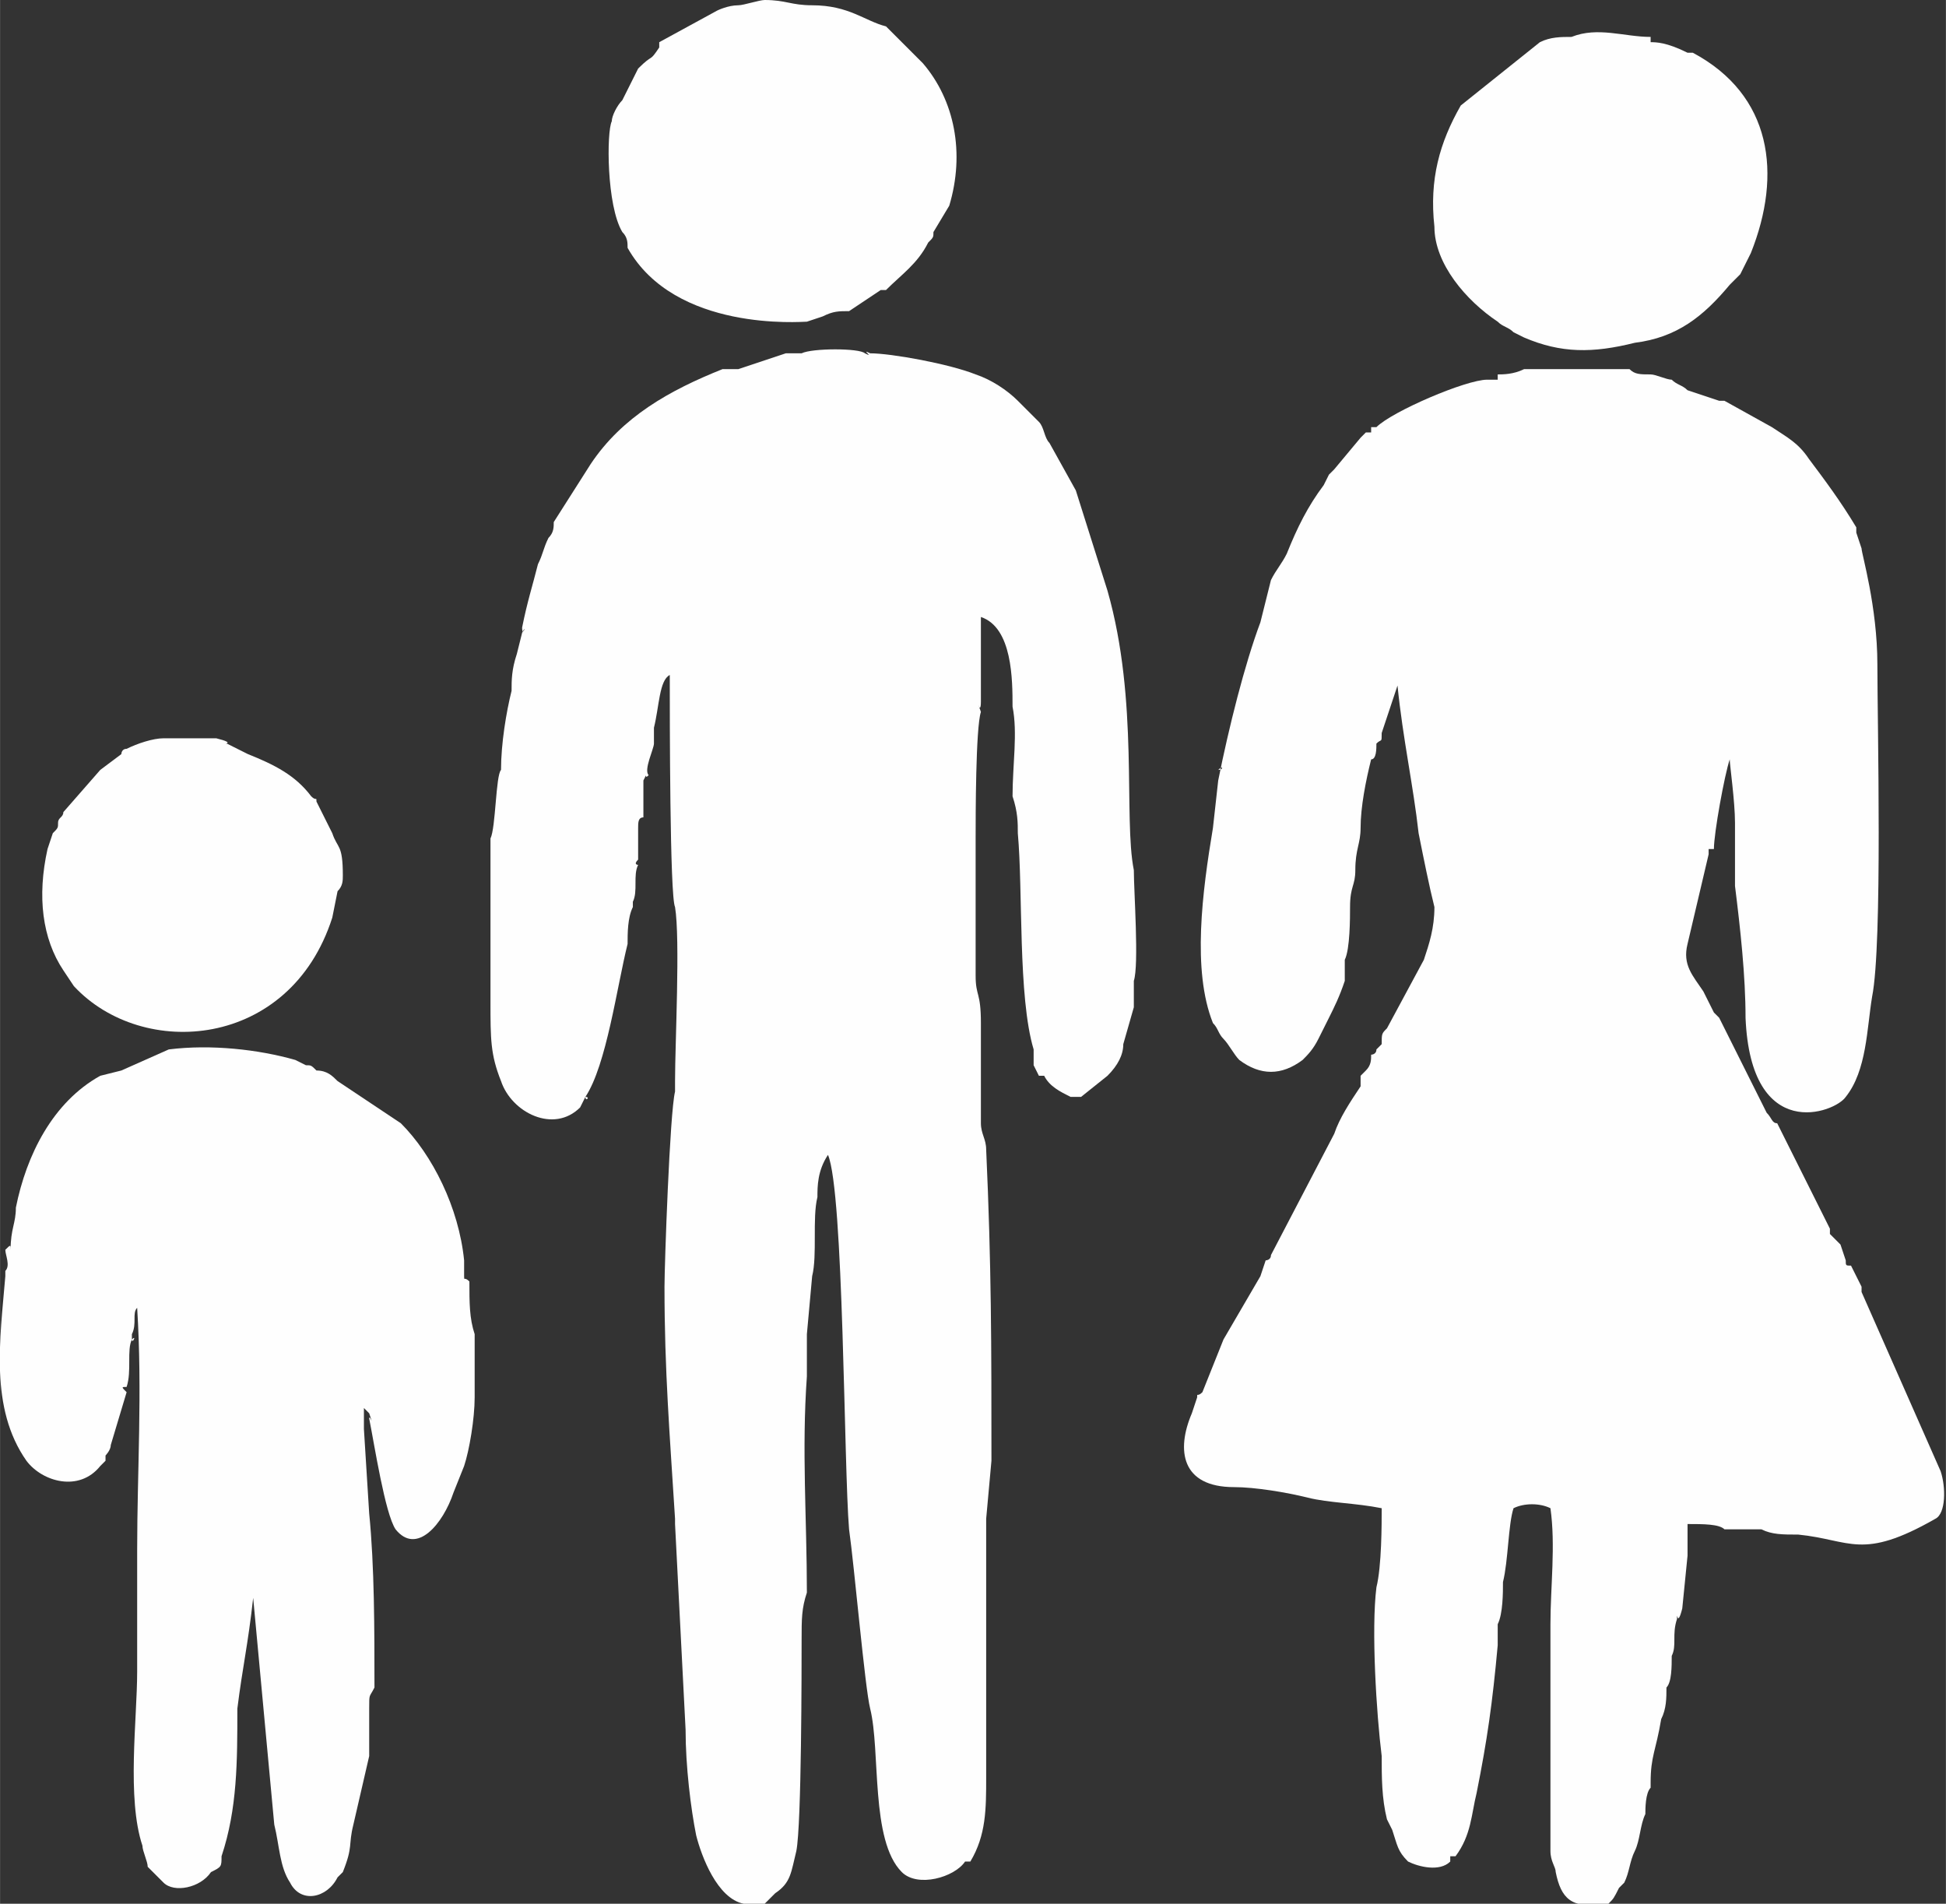 <?xml version="1.0" encoding="UTF-8"?> <svg xmlns="http://www.w3.org/2000/svg" xmlns:xlink="http://www.w3.org/1999/xlink" xmlns:xodm="http://www.corel.com/coreldraw/odm/2003" xml:space="preserve" width="46px" height="45px" version="1.1" style="shape-rendering:geometricPrecision; text-rendering:geometricPrecision; image-rendering:optimizeQuality; fill-rule:evenodd; clip-rule:evenodd" viewBox="0 0 3.69 3.61"><rect x="0" y="0" width="3.69" height="3.61" fill="#333333" stroke="none"/> <defs> <style type="text/css"> .fil0 {fill:#FEFEFE} </style> </defs> <g id="Plan_x0020_1">  <g id="_2016528695312"> <path class="fil0" d="M3.05 0.7c-0.04,0 -0.11,0 -0.16,0 0,0 0,0 0,0 -0.02,0.01 -0.04,0.01 -0.05,0.01 0,0 0,0.01 0,0.01l-0.02 0c-0.04,0 -0.18,0.06 -0.21,0.09l-0.01 0c0,0 0,0.01 0,0.01 0,0 0,0 0,0 -0.01,0 -0.01,0 -0.01,0 0,0 -0.01,0.01 -0.01,0.01 0,0 0,0 0,0l-0.05 0.06c0,0 0,0 -0.01,0.01l-0.01 0.02c-0.03,0.04 -0.05,0.08 -0.07,0.13 -0.01,0.02 -0.02,0.03 -0.03,0.05l-0.02 0.08c0,0 0,0 0,0 -0.03,0.08 -0.06,0.2 -0.08,0.3l-0.01 0.09c-0.02,0.12 -0.04,0.27 0,0.37 0.01,0.01 0.01,0.02 0.02,0.03 0.01,0.01 0.02,0.03 0.03,0.04 0.04,0.03 0.08,0.03 0.12,0 0.01,-0.01 0.02,-0.02 0.03,-0.04l0.02 -0.04c0.01,-0.02 0.02,-0.04 0.03,-0.07 0,-0.01 0,-0.03 0,-0.04 0.01,-0.02 0.01,-0.08 0.01,-0.1 0,-0.04 0.01,-0.04 0.01,-0.07 0,-0.04 0.01,-0.05 0.01,-0.08 0,-0.04 0.01,-0.09 0.02,-0.13 0.01,0 0.01,-0.02 0.01,-0.03 0.01,-0.01 0.01,0 0.01,-0.02l0.03 -0.09c0.01,0.1 0.03,0.19 0.04,0.28 0.01,0.05 0.02,0.1 0.03,0.14 0,0.04 -0.01,0.07 -0.02,0.1l-0.07 0.13c-0.01,0.01 -0.01,0.01 -0.01,0.03 -0.01,0.01 0,0 -0.01,0.01 0,0.01 -0.01,0.01 -0.01,0.01 0,0.01 0,0.02 -0.01,0.03 0,0 -0.01,0.01 -0.01,0.01l0 0.02c-0.02,0.03 -0.04,0.06 -0.05,0.09l-0.12 0.23c0,0.01 -0.01,0.01 -0.01,0.01l-0.01 0.03c0,0 0,0 0,0l-0.07 0.12c0,0 0,0 0,0l-0.04 0.1c-0.01,0.01 -0.01,0 -0.01,0.01l-0.01 0.03c-0.03,0.07 -0.02,0.14 0.08,0.14 0.04,0 0.1,0.01 0.14,0.02 0.04,0.01 0.09,0.01 0.14,0.02 0,0.03 0,0.11 -0.01,0.15 -0.01,0.08 0,0.24 0.01,0.32 0,0.04 0,0.08 0.01,0.12l0.01 0.02c0.01,0.03 0.01,0.04 0.03,0.06 0.02,0.01 0.06,0.02 0.08,0l0 -0.01c0.01,0 0.01,0 0.01,0 0.03,-0.04 0.03,-0.08 0.04,-0.12 0.02,-0.1 0.03,-0.17 0.04,-0.28 0,-0.02 0,-0.02 0,-0.04 0.01,-0.02 0.01,-0.06 0.01,-0.08 0.01,-0.04 0.01,-0.11 0.02,-0.14 0.02,-0.01 0.05,-0.01 0.07,0 0.01,0.07 0,0.15 0,0.22 0,0.14 0,0.28 0,0.43 0,0.02 0.01,0.03 0.01,0.04 0.01,0.05 0.03,0.07 0.09,0.06 0,0 0,0 0,0 0,0 0.01,0 0.01,0 0.01,-0.01 0.01,-0.01 0.02,-0.03 0.01,-0.01 0,0 0.01,-0.01 0.01,-0.02 0.01,-0.04 0.02,-0.06 0.01,-0.02 0.01,-0.05 0.02,-0.07 0,-0.01 0,-0.04 0.01,-0.05l0 -0.01c0,-0.05 0.01,-0.06 0.02,-0.12 0.01,-0.02 0.01,-0.04 0.01,-0.06 0.01,-0.01 0.01,-0.04 0.01,-0.06 0.01,-0.02 0,-0.04 0.01,-0.07 0,-0.02 0,0.02 0.01,-0.02l0.01 -0.1c0,-0.02 0,-0.03 0,-0.06 0.03,0 0.06,0 0.07,0.01 0.02,0 0.05,0 0.07,0 0.02,0.01 0.04,0.01 0.07,0.01 0.1,0.01 0.12,0.05 0.26,-0.03 0.02,-0.01 0.02,-0.06 0.01,-0.09l-0.15 -0.34c0,0 0,-0.01 0,-0.01l-0.02 -0.04c-0.01,0 -0.01,0 -0.01,-0.01l-0.01 -0.03c-0.01,-0.01 -0.01,-0.01 -0.02,-0.02l0 -0.01c0,0 0,0 0,0l-0.1 -0.2c-0.01,0 -0.01,-0.01 -0.02,-0.02l-0.06 -0.12c-0.01,-0.02 -0.02,-0.04 -0.03,-0.06 -0.01,-0.01 -0.01,-0.01 -0.01,-0.01l-0.02 -0.04c-0.02,-0.03 -0.04,-0.05 -0.03,-0.09l0.04 -0.17c0,-0.02 0,0 0,-0.01l0.01 0c0,-0.03 0.02,-0.14 0.03,-0.17 0,0.01 0.01,0.08 0.01,0.12 0,0.02 0,0.05 0,0.05 0,0 0,0.05 0,0.07 0.01,0.08 0.02,0.17 0.02,0.25 0.01,0.24 0.17,0.18 0.19,0.15 0.04,-0.05 0.04,-0.13 0.05,-0.19 0.02,-0.1 0.01,-0.52 0.01,-0.63 0,-0.11 -0.03,-0.21 -0.03,-0.22l-0.01 -0.03c0,0 0,-0.01 0,-0.01 -0.03,-0.05 -0.06,-0.09 -0.09,-0.13 -0.02,-0.03 -0.04,-0.04 -0.07,-0.06l-0.09 -0.05c0,0 -0.01,0 -0.01,0 0,0 0,0 0,0l-0.06 -0.02c-0.01,-0.01 -0.02,-0.01 -0.03,-0.02 -0.01,0 -0.03,-0.01 -0.04,-0.01 -0.02,0 -0.03,0 -0.04,-0.01l-0.04 0zm-0.44 2.31c0,0 0.01,-0.02 0,0 -0.01,0.01 0,0 0,0zm0.06 -1.14c-0.01,0.01 0,0 0,0zm-0.36 -0.41c0.01,0 0.01,-0.01 0,0 0,0 0,0 0,0zm1.24 0.43c0,0.01 0,0 0,0zm-0.01 0.07c0.01,0.01 0,0 0,0zm0.03 0.96c0,0 0,0 0,0l0 0zm-0.37 0.01c0,0 0,0 0,0l0 0zm-0.26 0.62c0,0 0.01,-0.01 0,0z"></path> <path class="fil0" d="M1.41 3.61c0.01,0 0.03,0 0.04,0l0.01 -0.01c0,0 0.01,-0.01 0.01,-0.01 0.03,-0.02 0.03,-0.04 0.04,-0.08 0.01,-0.05 0.01,-0.35 0.01,-0.4 0,-0.04 0,-0.06 0.01,-0.09 0,-0.14 -0.01,-0.27 0,-0.41 0,-0.02 0,-0.04 0,-0.05 0,-0.02 0,-0.02 0,-0.03l0.01 -0.11c0.01,-0.04 0,-0.11 0.01,-0.15 0,-0.02 0,-0.05 0.02,-0.08 0.03,0.07 0.03,0.59 0.04,0.71 0.01,0.07 0.03,0.3 0.04,0.34 0.02,0.08 0,0.25 0.06,0.31 0.03,0.03 0.1,0.01 0.12,-0.02 0,0 0.01,0 0.01,0 0.03,-0.05 0.03,-0.1 0.03,-0.16 0,-0.16 0,-0.33 0,-0.49l0.01 -0.11c0,-0.22 0,-0.37 -0.01,-0.59 0,-0.02 -0.01,-0.03 -0.01,-0.05l0 -0.19c0,-0.06 -0.01,-0.05 -0.01,-0.09 0,-0.08 0,-0.17 0,-0.26 0,-0.04 0,-0.21 0.01,-0.24 -0.01,-0.03 0,0.01 0,-0.02l0 -0.02c0,-0.04 0,-0.09 0,-0.14 0.06,0.02 0.06,0.12 0.06,0.17 0.01,0.05 0,0.11 0,0.17 0.01,0.03 0.01,0.05 0.01,0.07 0.01,0.11 0,0.31 0.03,0.41 0,0.01 0,0.02 0,0.03 0,0 0.01,0.02 0.01,0.02l0.01 0c0.01,0.02 0.03,0.03 0.05,0.04 0,0 0.02,0 0.02,0 0,0 0,0 0,0 0,0 0,0 0,0l0.05 -0.04c0.02,-0.02 0.03,-0.04 0.03,-0.06l0.02 -0.07c0,-0.02 0,-0.04 0,-0.05 0.01,-0.03 0,-0.17 0,-0.21 -0.02,-0.1 0.01,-0.32 -0.05,-0.53l-0.06 -0.19 -0.05 -0.09c-0.01,-0.01 -0.01,-0.03 -0.02,-0.04l-0.04 -0.04c-0.02,-0.02 -0.05,-0.04 -0.08,-0.05 -0.05,-0.02 -0.16,-0.04 -0.2,-0.04 -0.02,-0.01 0.01,0.01 -0.01,0 -0.01,-0.01 -0.1,-0.01 -0.12,0 -0.03,0 -0.02,0 -0.03,0l-0.09 0.03c-0.01,0 -0.03,0 -0.03,0 -0.1,0.04 -0.19,0.09 -0.25,0.18l-0.07 0.11c0,0.01 0,0.02 -0.01,0.03 -0.01,0.02 -0.01,0.03 -0.02,0.05 -0.01,0.04 -0.02,0.07 -0.03,0.12 0,0.02 0.01,-0.01 0,0.01l-0.01 0.04c-0.01,0.03 -0.01,0.05 -0.01,0.07 -0.01,0.04 -0.02,0.1 -0.02,0.15 -0.01,0.01 -0.01,0.11 -0.02,0.13 0,0.11 0,0.21 0,0.31 0,0.07 0,0.1 0.02,0.15 0.02,0.06 0.1,0.1 0.15,0.05l0.01 -0.02c0.01,0 0,0.01 0,0 0.04,-0.06 0.06,-0.21 0.08,-0.29 0,-0.02 0,-0.05 0.01,-0.07l0 -0.01c0.01,-0.02 0,-0.05 0.01,-0.07 0,0 -0.01,0 0,-0.01 0,-0.02 0,-0.04 0,-0.06 0,-0.01 0,-0.02 0.01,-0.02 0,-0.02 0,-0.03 0,-0.05 0,-0.01 0,-0.01 0,-0.02 0.01,-0.02 0,0 0.01,-0.01 -0.01,-0.01 0.01,-0.05 0.01,-0.06 0,-0.01 0,-0.02 0,-0.03 0.01,-0.04 0.01,-0.09 0.03,-0.1 0,0.08 0,0.42 0.01,0.44 0.01,0.06 0,0.26 0,0.33 0,0.01 0,0.01 0,0.02 -0.01,0.04 -0.02,0.33 -0.02,0.37 0,0.16 0.01,0.28 0.02,0.44 0,0 0,-0.01 0,0.01l0.02 0.39c0,0.07 0.01,0.15 0.02,0.2 0.01,0.04 0.04,0.12 0.09,0.13z"></path> <path class="fil0" d="M0.01 2.42c-0.01,0.12 -0.03,0.25 0.04,0.35 0.03,0.04 0.1,0.06 0.14,0.01l0.01 -0.01c0,0 0,-0.01 0,-0.01 0,0 0.01,-0.01 0.01,-0.02l0.03 -0.1c-0.01,-0.01 -0.01,-0.01 0,-0.01 0.01,-0.03 0,-0.07 0.01,-0.09 0.01,-0.01 0,0.01 0,0 0,0 0,-0.01 0,-0.01 0.01,-0.02 0,-0.04 0.01,-0.05 0.01,0.16 0,0.31 0,0.46 0,0.07 0,0.15 0,0.23 0,0.09 -0.02,0.24 0.01,0.33 0,0.01 0.01,0.03 0.01,0.04 0,0 0,0 0,0 0,0 0,0 0,0l0.03 0.03c0.02,0.02 0.07,0.01 0.09,-0.02 0.02,-0.01 0.02,-0.01 0.02,-0.03 0.03,-0.09 0.03,-0.18 0.03,-0.28 0.01,-0.08 0.02,-0.12 0.03,-0.21l0.04 0.43c0.01,0.04 0.01,0.08 0.03,0.11 0.02,0.04 0.07,0.03 0.09,-0.01l0.01 -0.01c0.02,-0.05 0.01,-0.05 0.02,-0.09l0.03 -0.13c0,-0.03 0,-0.06 0,-0.09 0,-0.03 0,-0.02 0.01,-0.04 0,-0.11 0,-0.23 -0.01,-0.33l-0.01 -0.16c0,-0.01 0,-0.03 0,-0.04 0,0 0,0 0,0l0.01 0.01c0.01,0.03 0,0 0,0.01 0.01,0.05 0.03,0.18 0.05,0.21 0.04,0.05 0.09,-0.01 0.11,-0.07l0 0c0,0 0,0 0,0l0.02 -0.05c0.01,-0.03 0.02,-0.09 0.02,-0.13 0,-0.04 0,-0.08 0,-0.12 -0.01,-0.03 -0.01,-0.06 -0.01,-0.1 -0.01,-0.01 -0.01,0 -0.01,-0.01 0,-0.01 0,-0.02 0,-0.03 -0.01,-0.1 -0.06,-0.2 -0.12,-0.26l-0.12 -0.08c-0.01,-0.01 -0.02,-0.02 -0.04,-0.02 -0.01,-0.01 -0.01,-0.01 -0.02,-0.01l-0.02 -0.01c0,0 0,0 0,0 -0.07,-0.02 -0.16,-0.03 -0.24,-0.02l-0.09 0.04c0,0 0,0 0,0l-0.04 0.01c-0.09,0.05 -0.14,0.15 -0.16,0.25 0,0.03 -0.01,0.04 -0.01,0.08 0,0 0.01,0 0,0 0,-0.01 0,-0.01 -0.01,0 0,0.01 0.01,0.03 0,0.04 0,0 0,0 0,0.01z"></path> <path class="fil0" d="M1.56 0.6c0.02,-0.01 0.03,-0.01 0.05,-0.01l0.06 -0.04c0,0 0,0 0,0 0.01,0 0.01,0 0.01,0 0.03,-0.03 0.06,-0.05 0.08,-0.09 0.01,-0.01 0.01,-0.01 0.01,-0.02l0.03 -0.05c0.03,-0.1 0.01,-0.2 -0.05,-0.27l-0.07 -0.07c-0.04,-0.01 -0.07,-0.04 -0.14,-0.04 -0.04,0 -0.05,-0.01 -0.09,-0.01 -0.01,0 -0.04,0.01 -0.05,0.01 -0.02,0 -0.04,0.01 -0.04,0.01l-0.11 0.06c0,0 0,0.01 0,0.01 -0.02,0.03 -0.01,0.01 -0.04,0.04l-0.03 0.06c-0.01,0.01 -0.02,0.03 -0.02,0.04 -0.01,0.02 -0.01,0.16 0.02,0.21 0.01,0.01 0.01,0.02 0.01,0.03 0.09,0.16 0.33,0.14 0.34,0.14l0.03 -0.01z"></path> <path class="fil0" d="M3.13 0.07c-0.05,0 -0.1,-0.02 -0.15,0 -0.02,0 -0.04,0 -0.06,0.01l-0.15 0.12c-0.04,0.07 -0.06,0.14 -0.05,0.23 0,0.07 0.06,0.14 0.12,0.18 0.01,0.01 0.02,0.01 0.03,0.02l0.02 0.01c0,0 0,0 0,0 0.07,0.03 0.13,0.03 0.21,0.01 0.08,-0.01 0.13,-0.05 0.18,-0.11 0.01,-0.01 0.01,-0.01 0.01,-0.01 0,0 0.01,-0.01 0.01,-0.01l0.02 -0.04c0.06,-0.15 0.04,-0.3 -0.11,-0.38l-0.01 0c-0.04,-0.02 -0.06,-0.02 -0.07,-0.02l0 -0.01c0,0 0,0 0,0z"></path> <path class="fil0" d="M0.43 1.41c-0.01,0 0.02,0 -0.02,-0.01l-0.1 0c-0.02,0 -0.05,0.01 -0.07,0.02 -0.01,0 -0.01,0.01 -0.01,0.01 0,0 0,0 0,0l-0.04 0.03c0,0 0,0 0,0 0,0 0,0 0,0l-0.07 0.08c0,0.01 -0.01,0.01 -0.01,0.02 0,0.01 0,0.01 -0.01,0.02l-0.01 0.03c-0.02,0.09 -0.01,0.17 0.03,0.23l0.02 0.03c0.13,0.14 0.41,0.12 0.49,-0.13 0,0 0,0 0,0l0.01 -0.05c0.01,-0.01 0.01,-0.02 0.01,-0.03 0,-0.06 -0.01,-0.05 -0.02,-0.08 -0.01,-0.02 -0.02,-0.04 -0.03,-0.06 0,-0.01 0,0 -0.01,-0.01 -0.03,-0.04 -0.07,-0.06 -0.12,-0.08l-0.04 -0.02z"></path> </g> </g> </svg> 